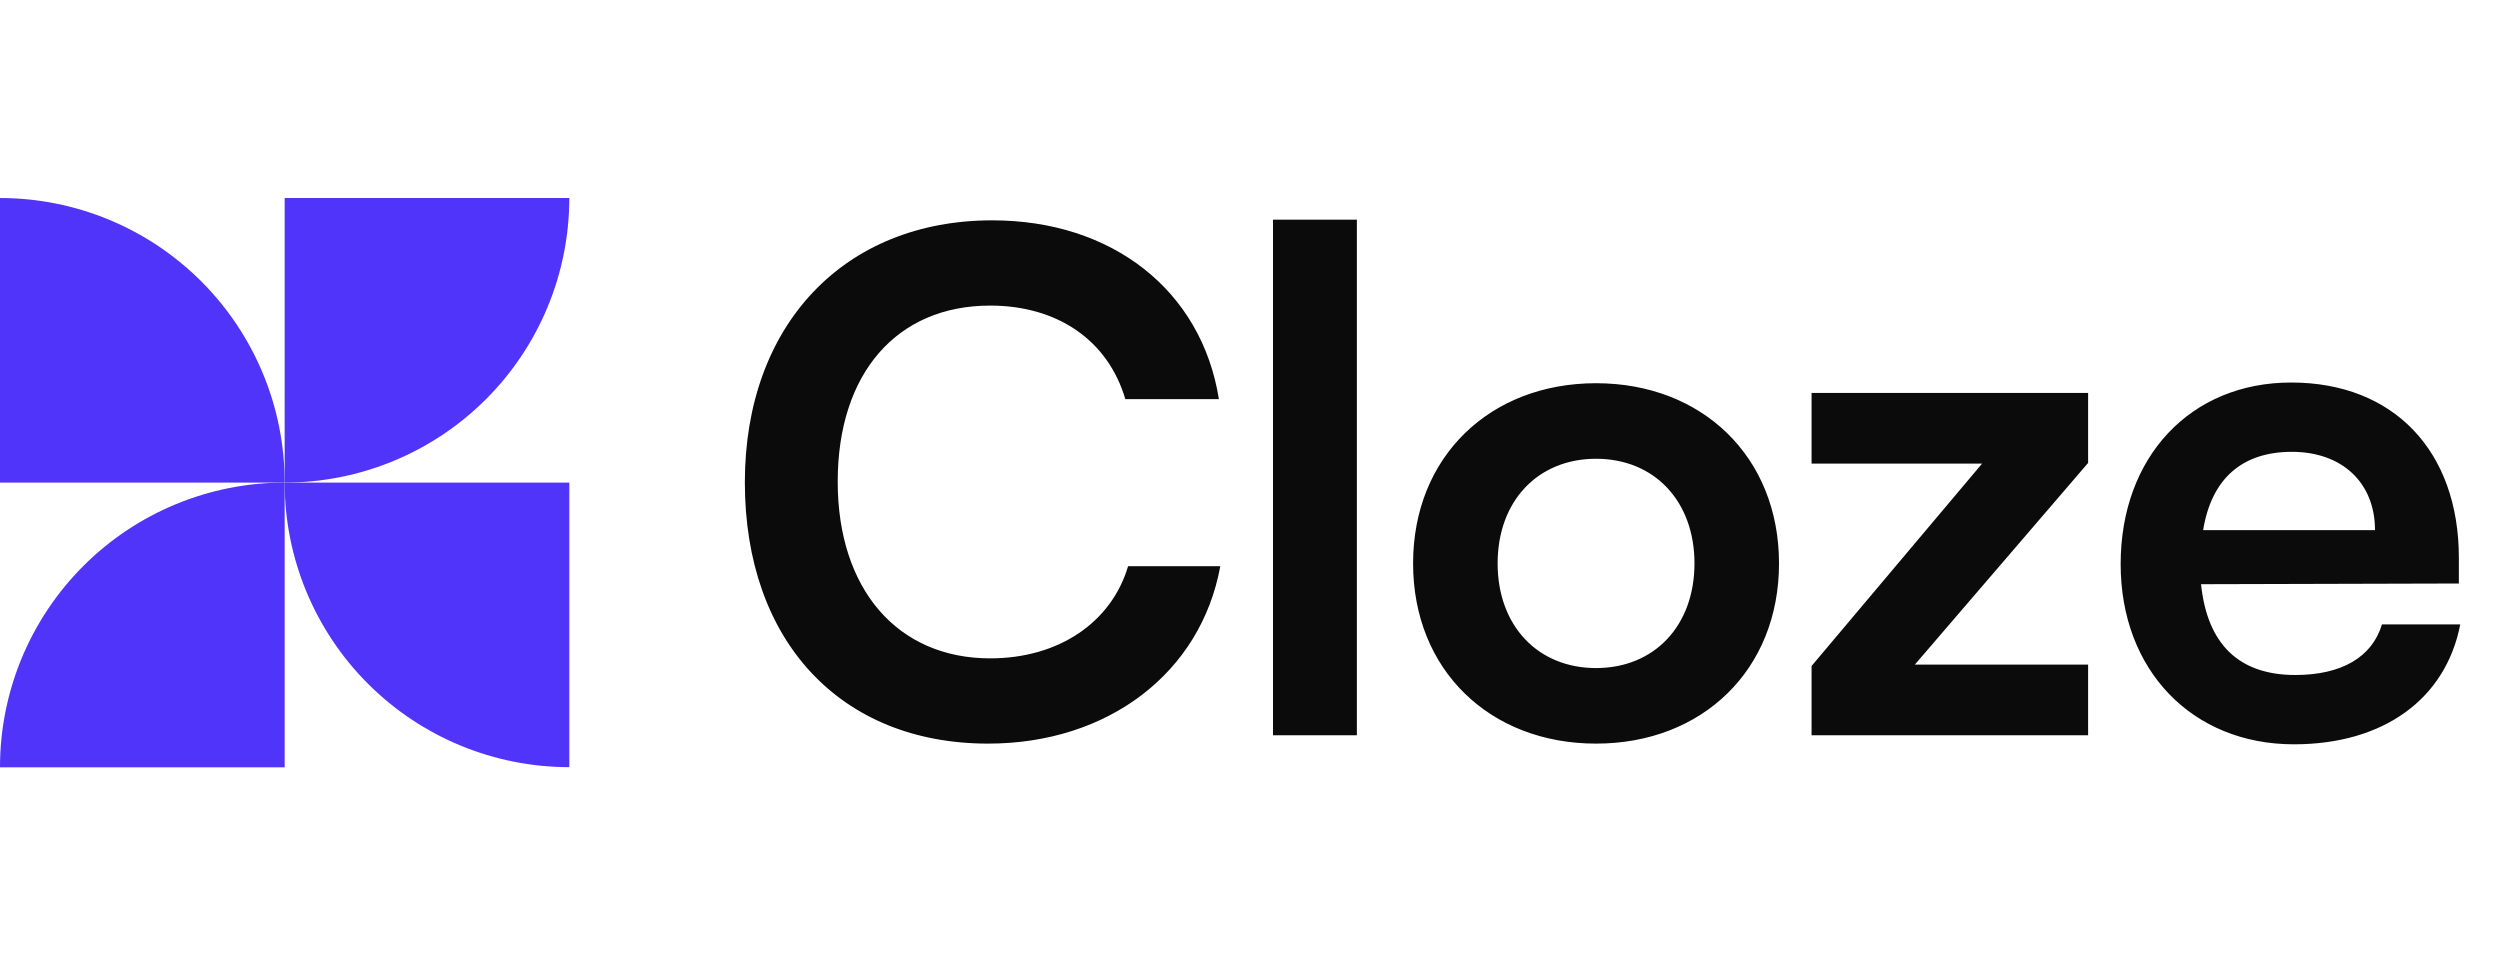 <svg width="119" height="46" viewBox="0 0 119 46" fill="none" xmlns="http://www.w3.org/2000/svg">
<path d="M47.034 35.396C40.007 35.396 35.455 30.513 35.455 22.959C35.455 15.47 40.172 10.488 47.232 10.488C52.939 10.488 57.195 13.82 58.02 19H53.566C52.741 16.196 50.333 14.546 47.133 14.546C42.679 14.546 39.875 17.779 39.875 22.926C39.875 28.039 42.712 31.338 47.133 31.338C50.399 31.338 52.906 29.623 53.698 26.95H58.086C57.162 32.031 52.741 35.396 47.034 35.396ZM64.587 35H60.595V10.455H64.587V35ZM67.263 26.819C67.263 21.738 70.924 18.241 75.972 18.241C81.019 18.241 84.681 21.738 84.681 26.819C84.681 31.899 81.019 35.396 75.972 35.396C70.924 35.396 67.263 31.899 67.263 26.819ZM71.287 26.819C71.287 29.788 73.201 31.8 75.972 31.8C78.743 31.8 80.657 29.788 80.657 26.819C80.657 23.849 78.743 21.837 75.972 21.837C73.201 21.837 71.287 23.849 71.287 26.819ZM99.394 35H86.231V31.701L94.347 22.068H86.231V18.703H99.394V22.035L91.147 31.635H99.394V35ZM109.191 35.429C104.341 35.429 100.943 31.899 100.943 26.851C100.943 21.738 104.275 18.208 109.059 18.208C113.941 18.208 117.042 21.474 117.042 26.555V27.775L104.77 27.808C105.067 30.678 106.584 32.13 109.257 32.13C111.467 32.13 112.918 31.272 113.38 29.722H117.108C116.415 33.285 113.446 35.429 109.191 35.429ZM109.092 21.507C106.716 21.507 105.265 22.794 104.869 25.235H113.05C113.05 22.992 111.5 21.507 109.092 21.507Z" fill="#0B0B0C"/>
<g clip-path="url(#clip0_8711_189)">
<path d="M13.55 22.971V36.525H2.19228e-06C-0.001 34.745 0.349 32.983 1.029 31.338C1.71 29.694 2.708 28.2 3.966 26.941C5.224 25.683 6.718 24.684 8.363 24.003C10.007 23.322 11.77 22.971 13.55 22.971Z" fill="#5034FA"/>
<path d="M13.55 22.971H27.099V36.517C23.506 36.517 20.059 35.09 17.518 32.549C14.977 30.009 13.55 26.564 13.55 22.971Z" fill="#5034FA"/>
<path d="M13.55 22.971V9.426H27.099C27.099 13.018 25.672 16.464 23.131 19.004C20.59 21.544 17.143 22.971 13.55 22.971Z" fill="#5034FA"/>
<path d="M13.55 22.971H0V9.426C3.594 9.426 7.04 10.853 9.581 13.393C12.122 15.934 13.55 19.379 13.55 22.971Z" fill="#5034FA"/>
</g>
<defs>
<clipPath id="clip0_8711_189">
<rect width="27.099" height="27.099" fill="white" transform="translate(0 9.426)"/>
</clipPath>
</defs>
</svg>
